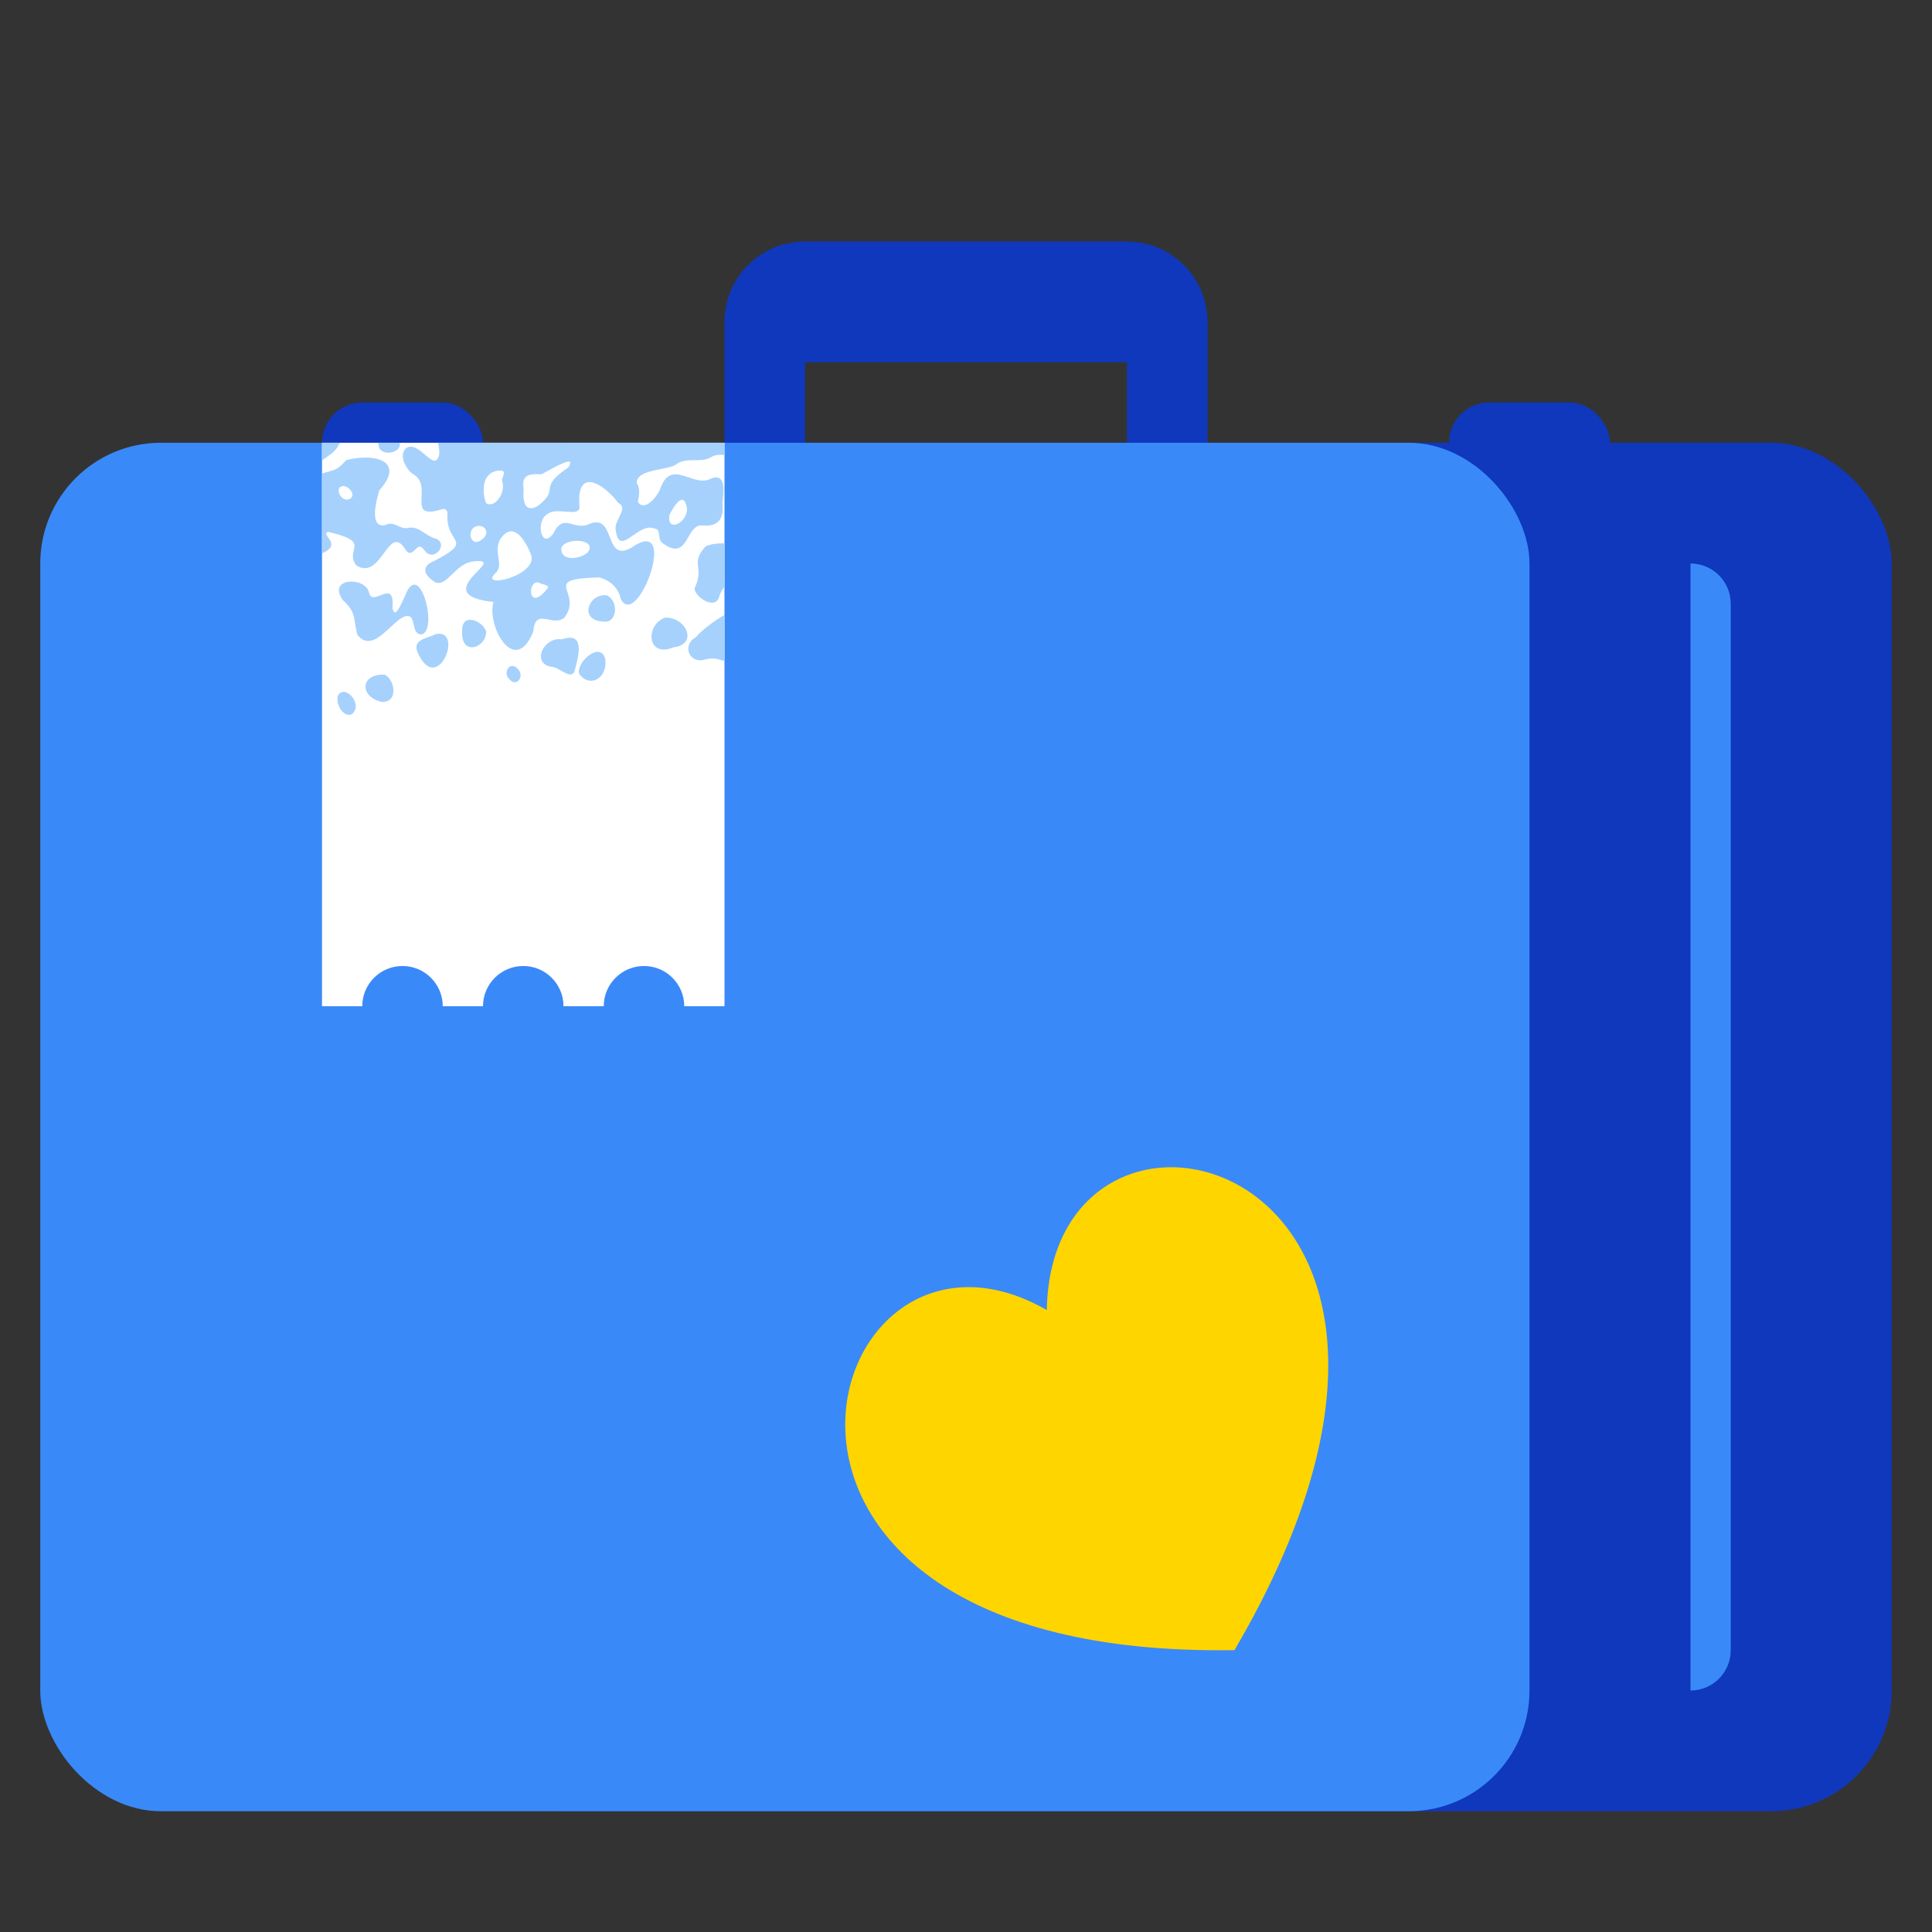 <svg width="48" height="48" viewBox="0 0 48 48" fill="none" xmlns="http://www.w3.org/2000/svg">
<rect x="0" y="0" width="48" height="48" fill="#333333" stroke="none"/>
<path d="M20 6C18.895 6 18 6.895 18 8L18 13H20V9H28V13H30V8C30 6.895 29.105 6 28 6L20 6Z" fill="#0F38BD"/>
<rect x="8" y="10" width="4" height="2" rx="1" fill="#0F38BD"/>
<rect x="36" y="10" width="4" height="2" rx="1" fill="#0F38BD"/>
<rect x="11" y="11" width="36" height="34" rx="3" fill="#0F38BD"/>
<rect x="1" y="11" width="37" height="34" rx="3" fill="#3A89F8"/>
<path d="M18 11H8V25H9C9 24.448 9.448 24 10 24C10.552 24 11 24.448 11 25H12C12 24.448 12.448 24 13 24C13.552 24 14 24.448 14 25H15C15 24.448 15.448 24 16 24C16.552 24 17 24.448 17 25H18V11Z" fill="white"/>
<path d="M42 14C42.552 14 43 14.448 43 15V41C43 41.552 42.552 42 42 42V14Z" fill="#3A89F8"/>
<g clip-path="url(#clip0)">
<path d="M6.238 17.387C6.137 17.869 6.606 18.119 6.652 17.65C6.654 17.374 6.363 17.125 6.238 17.387Z" fill="#A6D1FC"/>
<path d="M9.553 16.761C8.914 16.742 8.95 17.342 9.502 17.441C9.915 17.434 9.799 16.866 9.553 16.761Z" fill="#A6D1FC"/>
<path d="M20.403 16.921C20.356 17.353 21.199 17.472 21.222 16.962C21.102 16.398 20.598 16.413 20.403 16.921Z" fill="#A6D1FC"/>
<path d="M13.957 15.885C13.506 15.809 13.174 16.51 13.732 16.571C13.792 16.578 13.865 16.619 13.938 16.662C14.091 16.75 14.246 16.839 14.289 16.618C14.391 16.236 14.522 15.693 13.957 15.885Z" fill="#A6D1FC"/>
<path d="M17.285 15.834C16.963 16.004 17.088 16.465 17.474 16.398C17.634 16.351 17.767 16.343 17.922 16.403C18.333 16.528 18.413 16.127 18.489 15.751C18.515 15.621 18.54 15.494 18.578 15.393C18.631 14.727 17.502 15.561 17.285 15.834Z" fill="#A6D1FC"/>
<path d="M5.598 14.769C5.367 14.852 5.298 14.817 5.187 14.76C5.128 14.729 5.057 14.693 4.945 14.666C4.777 14.789 4.355 15.624 4.492 15.836C4.532 15.94 4.579 15.976 4.662 15.885C4.699 15.845 4.743 15.793 4.791 15.737C5.04 15.44 5.402 15.01 5.554 15.518C6.168 16.89 6.389 14.916 5.598 14.769Z" fill="#A6D1FC"/>
<path d="M10.154 14.62C10.499 14.133 10.864 15.687 10.471 15.761C10.333 15.761 10.306 15.638 10.279 15.519C10.261 15.439 10.244 15.361 10.194 15.323C10.061 15.248 9.89 15.407 9.704 15.58C9.438 15.827 9.142 16.103 8.879 15.773C8.848 15.658 8.834 15.564 8.821 15.482C8.79 15.274 8.77 15.14 8.514 14.906C8.125 14.353 9.062 14.317 9.166 14.713C9.201 14.89 9.328 14.84 9.455 14.79C9.621 14.725 9.787 14.659 9.75 15.097C9.804 15.385 9.94 15.077 10.048 14.835C10.09 14.739 10.128 14.653 10.154 14.62Z" fill="#A6D1FC"/>
<path d="M20.068 14.322C19.923 14.3 19.838 14.248 19.951 14.107C20.177 13.688 19.766 13.751 19.323 13.819C18.959 13.876 18.573 13.935 18.501 13.733C18.388 13.469 17.773 13.447 17.526 13.579C17.312 13.82 17.327 13.941 17.345 14.088C17.36 14.211 17.378 14.352 17.264 14.598C17.202 14.784 17.773 15.205 17.873 14.811C17.98 14.461 18.337 14.283 18.669 14.357C18.75 14.471 18.893 14.418 19.054 14.359C19.221 14.297 19.405 14.229 19.558 14.331C19.826 15.356 20.773 14.651 20.068 14.322Z" fill="#A6D1FC"/>
<path d="M4.369 11.426C4.63 11.986 4.904 11.64 4.884 11.234C4.881 11.163 4.924 11.082 4.978 11L3.673 11C3.661 11.01 3.648 11.02 3.634 11.03L3.607 11.057C3.453 11.21 3.419 11.243 3.275 11.004C3.274 11.002 3.273 11.001 3.272 11L2.95 11C2.87 11.187 2.931 11.526 3.25 11.477C3.356 11.461 3.457 11.497 3.557 11.533C3.619 11.555 3.682 11.577 3.745 11.587C3.84 11.609 3.934 11.526 4.024 11.446C4.15 11.335 4.269 11.23 4.369 11.426Z" fill="#A6D1FC"/>
<path d="M0.775 11L1.502 11C1.473 11.135 1.362 11.196 1.261 11.252C1.138 11.319 1.031 11.378 1.11 11.554C1.136 11.641 1.172 11.802 1.065 11.838C0.361 12.095 0.478 11.445 0.775 11Z" fill="#A6D1FC"/>
<path d="M-1.842 11L-1.173 11C-1.204 11.158 -1.361 11.33 -1.534 11.357C-1.793 11.34 -1.886 11.162 -1.842 11Z" fill="#A6D1FC"/>
<path d="M26.789 11L27.291 11C27.292 11.013 27.293 11.027 27.293 11.042C27.291 11.175 27.148 11.27 27.015 11.259C26.826 11.226 26.772 11.116 26.789 11Z" fill="#A6D1FC"/>
<path d="M26.124 11L26.432 11C26.398 11.028 26.359 11.047 26.315 11.053C26.245 11.041 26.181 11.023 26.124 11Z" fill="#A6D1FC"/>
<path d="M24.795 11L25.192 11C25.168 11.081 25.198 11.166 25.285 11.266C25.712 11.683 24.709 11.775 24.757 11.356C24.732 11.233 24.755 11.113 24.795 11Z" fill="#A6D1FC"/>
<path d="M5.981 11C5.906 11.09 5.845 11.208 5.927 11.368C5.992 11.549 6.147 11.615 6.313 11.574C6.51 11.503 6.545 11.334 6.582 11.159C6.593 11.106 6.604 11.052 6.62 11L5.981 11Z" fill="#A6D1FC"/>
<path fill-rule="evenodd" clip-rule="evenodd" d="M7.204 11C7.181 11.062 7.151 11.12 7.114 11.173C6.945 11.357 7.05 11.471 7.154 11.585C7.258 11.697 7.361 11.81 7.198 11.99C6.853 12.649 7.061 12.582 7.36 12.485C7.549 12.424 7.775 12.351 7.922 12.442C8.231 12.624 7.514 12.832 7.314 12.853C7.208 12.97 7.164 13.22 7.2 13.367C7.267 13.547 7.168 13.658 7.078 13.758C6.985 13.862 6.902 13.954 7.031 14.1C7.254 14.287 7.506 14.1 7.743 13.922C7.851 13.842 7.955 13.764 8.053 13.724C8.323 13.588 8.227 13.454 8.155 13.354C8.11 13.291 8.074 13.241 8.148 13.213C8.86 13.379 8.831 13.497 8.79 13.669C8.765 13.77 8.736 13.888 8.849 14.046C9.165 14.249 9.364 13.978 9.538 13.743C9.705 13.516 9.848 13.321 10.048 13.615C10.162 13.808 10.235 13.734 10.308 13.66C10.377 13.591 10.445 13.521 10.548 13.676C10.762 13.982 11.148 13.538 10.845 13.386C10.74 13.367 10.649 13.308 10.558 13.248C10.429 13.163 10.3 13.079 10.133 13.116C10.044 13.137 9.966 13.102 9.889 13.067C9.792 13.023 9.695 12.979 9.575 13.044C9.157 13.136 9.354 12.418 9.425 12.181C10.081 11.449 9.309 11.251 8.604 11.43C8.4 11.653 8.342 11.669 8.173 11.714C8.111 11.731 8.033 11.752 7.929 11.788C7.913 11.798 7.897 11.809 7.88 11.821C7.784 11.887 7.68 11.959 7.615 11.816C7.574 11.722 7.763 11.595 7.967 11.459C8.155 11.334 8.355 11.2 8.399 11.076C8.417 11.047 8.435 11.022 8.455 11L7.204 11ZM8.719 12.192C8.866 12.388 8.554 12.526 8.436 12.281C8.338 12.062 8.584 11.999 8.719 12.192Z" fill="#A6D1FC"/>
<path d="M9.393 11C9.4 11.021 9.405 11.046 9.409 11.073C9.438 11.351 9.983 11.274 9.932 11L9.393 11Z" fill="#A6D1FC"/>
<path fill-rule="evenodd" clip-rule="evenodd" d="M10.882 11C10.905 11.093 10.914 11.192 10.915 11.272C10.861 11.555 10.725 11.438 10.56 11.298C10.416 11.175 10.25 11.034 10.099 11.129C9.882 11.299 10.098 11.677 10.268 11.783C10.496 11.913 10.484 12.149 10.474 12.351C10.462 12.613 10.452 12.817 10.978 12.653C11.077 12.613 11.138 12.708 11.113 12.793C11.103 13.069 11.196 13.225 11.265 13.339C11.388 13.543 11.431 13.614 10.656 14.005C10.44 14.187 10.659 14.378 10.831 14.476C10.975 14.518 11.096 14.4 11.235 14.266C11.37 14.135 11.521 13.988 11.725 13.954C12.149 13.896 12.03 14.021 11.856 14.201C11.604 14.463 11.238 14.844 12.262 14.957C12.08 15.523 12.781 16.838 13.249 15.692C13.28 15.325 13.435 15.355 13.621 15.392C13.747 15.417 13.887 15.445 14.014 15.354C14.222 15.086 14.152 14.876 14.1 14.717C14.024 14.487 13.985 14.368 14.891 14.347C15.14 14.408 15.367 14.599 15.42 14.876C15.829 15.691 16.909 12.758 15.692 13.604C15.334 13.811 15.243 13.58 15.149 13.341C15.056 13.104 14.96 12.86 14.595 13.038C14.45 13.086 14.329 13.053 14.221 13.023C14.046 12.975 13.902 12.936 13.743 13.261C13.437 13.669 13.298 12.924 13.61 12.768C13.704 12.683 13.88 12.698 14.042 12.711C14.243 12.728 14.422 12.743 14.396 12.565C14.318 11.57 15.026 12.043 15.363 12.497C15.521 12.57 15.453 12.707 15.381 12.855C15.33 12.958 15.277 13.066 15.297 13.16C15.345 13.57 15.513 13.452 15.725 13.303C15.889 13.188 16.079 13.055 16.261 13.132C16.358 13.142 16.367 13.217 16.377 13.3C16.385 13.369 16.394 13.444 16.455 13.49C16.849 13.782 16.975 13.563 17.102 13.343C17.188 13.194 17.274 13.045 17.443 13.054C17.865 13.095 17.989 12.876 17.95 12.482L17.952 12.462C17.984 12.207 18.044 11.723 17.644 11.899C17.474 11.984 17.287 11.921 17.107 11.86C16.833 11.767 16.575 11.679 16.411 12.123C16.348 12.323 16.009 12.734 15.848 12.468C15.882 12.297 15.909 12.146 15.817 11.988C15.83 11.769 16.14 11.708 16.418 11.653C16.56 11.625 16.694 11.599 16.774 11.554C16.923 11.434 17.091 11.434 17.257 11.434C17.384 11.434 17.51 11.434 17.627 11.38C17.828 11.243 18.04 11.307 18.254 11.373C18.381 11.412 18.509 11.451 18.637 11.449C19.41 11.352 19.242 11.664 19.07 11.986C18.91 12.284 18.747 12.589 19.318 12.588C19.468 12.584 19.656 12.523 19.851 12.459C20.189 12.348 20.547 12.23 20.762 12.396C20.888 12.465 21.029 12.449 21.165 12.435C21.383 12.411 21.591 12.389 21.718 12.703C21.783 12.88 21.955 12.775 22.099 12.688C22.219 12.615 22.32 12.554 22.321 12.68C21.669 13.593 23.012 13.329 23.134 12.73C23.108 12.581 22.958 12.566 22.806 12.551C22.645 12.534 22.482 12.518 22.466 12.338C22.459 12.311 22.449 12.284 22.439 12.257C22.406 12.172 22.373 12.087 22.472 11.994C22.751 11.509 21.882 11.498 21.817 11.933C21.681 12.148 21.226 11.745 21.312 11.537C21.42 11.46 21.521 11.468 21.623 11.477C21.767 11.489 21.912 11.501 22.077 11.266C22.126 11.168 22.07 11.083 21.993 11L19.784 11C19.719 11.373 19.225 11.222 19.137 11L10.882 11ZM13.95 13.601C14.083 13.331 14.873 13.405 14.593 13.731C14.391 13.908 13.903 13.949 13.95 13.601ZM16.635 12.788C16.711 12.639 16.949 12.202 17.051 12.549C17.178 12.937 16.545 13.293 16.635 12.788ZM20.097 11.3C20.218 11.211 20.86 10.885 21.055 11.058C21.349 11.285 19.967 11.944 20.097 11.3ZM13.622 14.592C13.116 15.271 13.087 14.405 13.38 14.472C13.403 14.49 13.443 14.501 13.484 14.513C13.547 14.531 13.612 14.55 13.622 14.592ZM13.441 11.785C13.446 11.788 13.507 11.755 13.59 11.709C13.849 11.567 14.332 11.302 14.116 11.616C13.692 11.902 13.675 12.029 13.657 12.154C13.643 12.26 13.628 12.366 13.365 12.568C13.018 12.769 12.988 12.414 13.009 12.158C12.974 11.879 13.026 11.755 13.441 11.785ZM13.188 13.764C13.41 14.296 11.879 14.654 12.306 14.243C12.427 14.138 12.406 14.002 12.383 13.851C12.357 13.686 12.329 13.504 12.482 13.325C12.776 12.983 13.041 13.415 13.188 13.764ZM12.399 11.69C12.56 11.677 12.524 11.771 12.488 11.865C12.48 11.886 12.473 11.906 12.467 11.925C12.591 12.229 12.293 12.644 12.076 12.5C11.964 12.196 11.978 11.725 12.399 11.69ZM11.832 13.075C12.076 13.02 12.186 13.271 11.958 13.414C11.701 13.614 11.57 13.166 11.832 13.075Z" fill="#A6D1FC"/>
<path d="M22.993 11L23.609 11C23.508 11.156 23.119 11.25 22.998 11.009C22.997 11.006 22.995 11.003 22.993 11Z" fill="#A6D1FC"/>
<path d="M6.861 11.979C6.751 11.917 6.622 11.913 6.495 11.909C6.31 11.903 6.131 11.898 6.024 11.712C5.334 11.224 5.053 12.155 5.547 12.193C5.621 12.202 5.678 12.257 5.68 12.33C5.683 12.506 5.619 12.652 5.556 12.796C5.498 12.929 5.44 13.061 5.436 13.215C5.44 14.004 5.957 13.611 5.997 12.943C6.07 12.87 6.195 12.784 6.33 12.691C6.668 12.459 7.066 12.184 6.861 11.979Z" fill="#A6D1FC"/>
<path d="M27.99 11.323C27.764 11.294 27.673 11.388 27.59 11.473C27.477 11.589 27.379 11.69 26.978 11.452C26.736 11.376 26.369 11.609 26.69 11.836C26.731 11.872 26.775 11.914 26.821 11.957C27.068 12.194 27.358 12.473 27.535 12.006C27.595 11.891 27.79 11.822 27.967 11.76C28.26 11.657 28.502 11.572 27.99 11.323Z" fill="#A6D1FC"/>
<path d="M3.249 12.886C3.293 12.155 2.473 12.525 2.84 13.047C2.911 13.184 2.815 13.31 2.715 13.441C2.597 13.596 2.473 13.758 2.617 13.952C3.262 14.606 3.296 13.332 3.249 12.886Z" fill="#A6D1FC"/>
<path d="M23.388 13.268C23.449 13.158 23.493 13.08 23.814 13.26C23.968 13.484 23.773 13.57 23.565 13.662C23.414 13.728 23.257 13.798 23.219 13.925C23.195 13.977 23.111 14.001 23.052 14.017C22.643 14.063 22.3 13.674 22.871 13.465C23.25 13.515 23.328 13.376 23.388 13.268Z" fill="#A6D1FC"/>
<path d="M3.627 12.424C3.593 12.204 3.699 12.06 3.981 12.078C4.366 12.135 4.622 12.344 4.261 12.661C3.769 13.4 3.555 13.289 3.627 12.424Z" fill="#A6D1FC"/>
<path d="M6.965 14.46C7.08 14.363 7.19 14.27 7.343 14.377C7.589 14.55 7.17 15.188 6.9 15.242C6.445 15.203 6.225 14.751 6.741 14.598C6.825 14.579 6.896 14.519 6.965 14.46Z" fill="#A6D1FC"/>
<path d="M16.511 15.348C16.018 15.551 16.084 16.353 16.731 16.083C17.371 16.007 17.031 15.305 16.511 15.348Z" fill="#A6D1FC"/>
<path d="M10.647 15.826C10.708 15.805 10.768 15.784 10.817 15.756C11.547 15.593 10.875 17.308 10.381 16.222C10.264 15.962 10.459 15.893 10.647 15.826Z" fill="#A6D1FC"/>
<path d="M2.113 12.71C1.794 12.597 1.56 12.783 1.536 13.164C1.366 13.947 2.8 12.915 2.113 12.71Z" fill="#A6D1FC"/>
<path d="M1.904 15.836C2.078 16.295 2.439 15.883 2.485 15.562C2.504 14.902 1.807 15.393 1.904 15.836Z" fill="#A6D1FC"/>
<path d="M14.386 16.732C14.625 17.096 15.107 16.882 15.035 16.362C14.914 15.93 14.326 16.436 14.386 16.732Z" fill="#A6D1FC"/>
<path d="M-1.887 14.533C-1.654 15.012 -1.144 14.112 -1.389 13.88C-1.701 13.621 -2.034 14.282 -1.887 14.533Z" fill="#A6D1FC"/>
<path d="M21.455 13.968C21.273 13.958 21.199 14.061 21.179 14.381C21.186 15.106 22.575 14.106 21.455 13.968Z" fill="#A6D1FC"/>
<path d="M2.041 11.509C1.314 11.492 1.808 12.146 2.254 12.021C2.543 11.76 2.552 11.395 2.041 11.509Z" fill="#A6D1FC"/>
<path d="M15.075 14.791C14.622 14.732 14.365 15.421 14.997 15.443C15.335 15.494 15.382 14.926 15.075 14.791Z" fill="#A6D1FC"/>
<path d="M-4.999 11.476C-5.027 11.866 -4.375 11.761 -4.322 11.499C-4.344 10.989 -4.932 10.894 -4.999 11.476Z" fill="#A6D1FC"/>
<path d="M18.52 13.287C18.886 13.182 18.892 12.164 18.421 12.555C18.187 12.745 18.168 13.282 18.52 13.287Z" fill="#A6D1FC"/>
<path d="M25 13.37C24.973 12.844 24.383 12.805 24.415 13.416C24.449 13.789 24.969 13.685 25 13.37Z" fill="#A6D1FC"/>
<path d="M6.672 15.827C6.292 15.711 6.021 16.442 6.474 16.475C6.706 16.483 6.935 15.993 6.672 15.827Z" fill="#A6D1FC"/>
<path d="M28.612 12.743C28.259 12.716 28.133 13.318 28.564 13.261C29.131 13.238 29.031 12.821 28.612 12.743Z" fill="#A6D1FC"/>
<path d="M24.642 12.002C24.725 11.853 24.747 11.607 24.538 11.61C23.902 11.705 24.296 12.503 24.642 12.002Z" fill="#A6D1FC"/>
<path d="M19.775 13.081C19.786 12.917 19.679 12.836 19.459 12.83C18.547 12.84 19.699 13.746 19.775 13.081Z" fill="#A6D1FC"/>
<path d="M-0.467 11.628C-0.997 11.675 -0.739 11.16 -0.346 11.134C-0.167 11.141 -0.159 11.286 -0.151 11.414L-0.151 11.425C-0.141 11.608 -0.253 11.613 -0.366 11.618C-0.401 11.62 -0.435 11.622 -0.467 11.628Z" fill="#A6D1FC"/>
<path d="M20.961 14.617C20.74 14.537 20.67 14.601 20.646 14.905C20.643 15.599 21.504 14.753 20.961 14.617Z" fill="#A6D1FC"/>
<path d="M5.924 13.843C5.476 13.94 5.688 14.649 6.089 14.503C6.549 14.369 6.307 13.784 5.924 13.843Z" fill="#A6D1FC"/>
<path d="M25.255 12.568C25.075 12.702 24.929 12.915 25.108 13.047C25.518 13.306 25.794 12.289 25.255 12.568Z" fill="#A6D1FC"/>
<path d="M25.896 13.54C25.333 13.543 25.744 14.108 26.164 13.973C26.383 13.809 26.221 13.543 25.896 13.54Z" fill="#A6D1FC"/>
<path d="M23.482 11.883C23.4 11.79 23.186 11.752 23.082 11.836C22.631 12.179 23.969 12.538 23.482 11.883Z" fill="#A6D1FC"/>
<path d="M8.391 17.291C8.322 17.623 8.716 17.975 8.835 17.599C8.884 17.351 8.533 17.018 8.391 17.291Z" fill="#A6D1FC"/>
<path d="M5.082 12.996C5.248 12.893 5.353 12.66 5.104 12.63C4.577 12.643 4.735 13.193 5.082 12.996Z" fill="#A6D1FC"/>
<path d="M25.045 14.707C25.213 14.335 24.746 14.431 24.687 14.741C24.7 14.967 24.97 14.871 25.045 14.707Z" fill="#A6D1FC"/>
<path d="M24.873 15.597C24.904 15.876 25.341 15.619 25.38 15.44C25.438 15.087 24.934 15.359 24.873 15.597Z" fill="#A6D1FC"/>
<path d="M0.276 14.422C0.139 14.529 0.246 14.756 0.412 14.706C0.713 14.626 0.542 14.159 0.276 14.422Z" fill="#A6D1FC"/>
<path d="M11.482 15.694C11.451 16.316 12.096 16.093 12.078 15.685C11.982 15.409 11.454 15.204 11.482 15.694Z" fill="#A6D1FC"/>
<path d="M12.655 16.874C12.838 17.092 13.047 16.791 12.863 16.62C12.681 16.404 12.476 16.706 12.655 16.874Z" fill="#A6D1FC"/>
</g>
<path fill-rule="evenodd" clip-rule="evenodd" d="M26.008 32.549C20.307 29.268 16.818 41.219 30.67 40.997C37.861 28.736 26.12 25.786 26.008 32.549Z" fill="#FFD500"/>
<defs>
<clipPath id="clip0">
<rect width="10" height="7" fill="white" transform="translate(18 18) rotate(-180)"/>
</clipPath>
</defs>
</svg>
